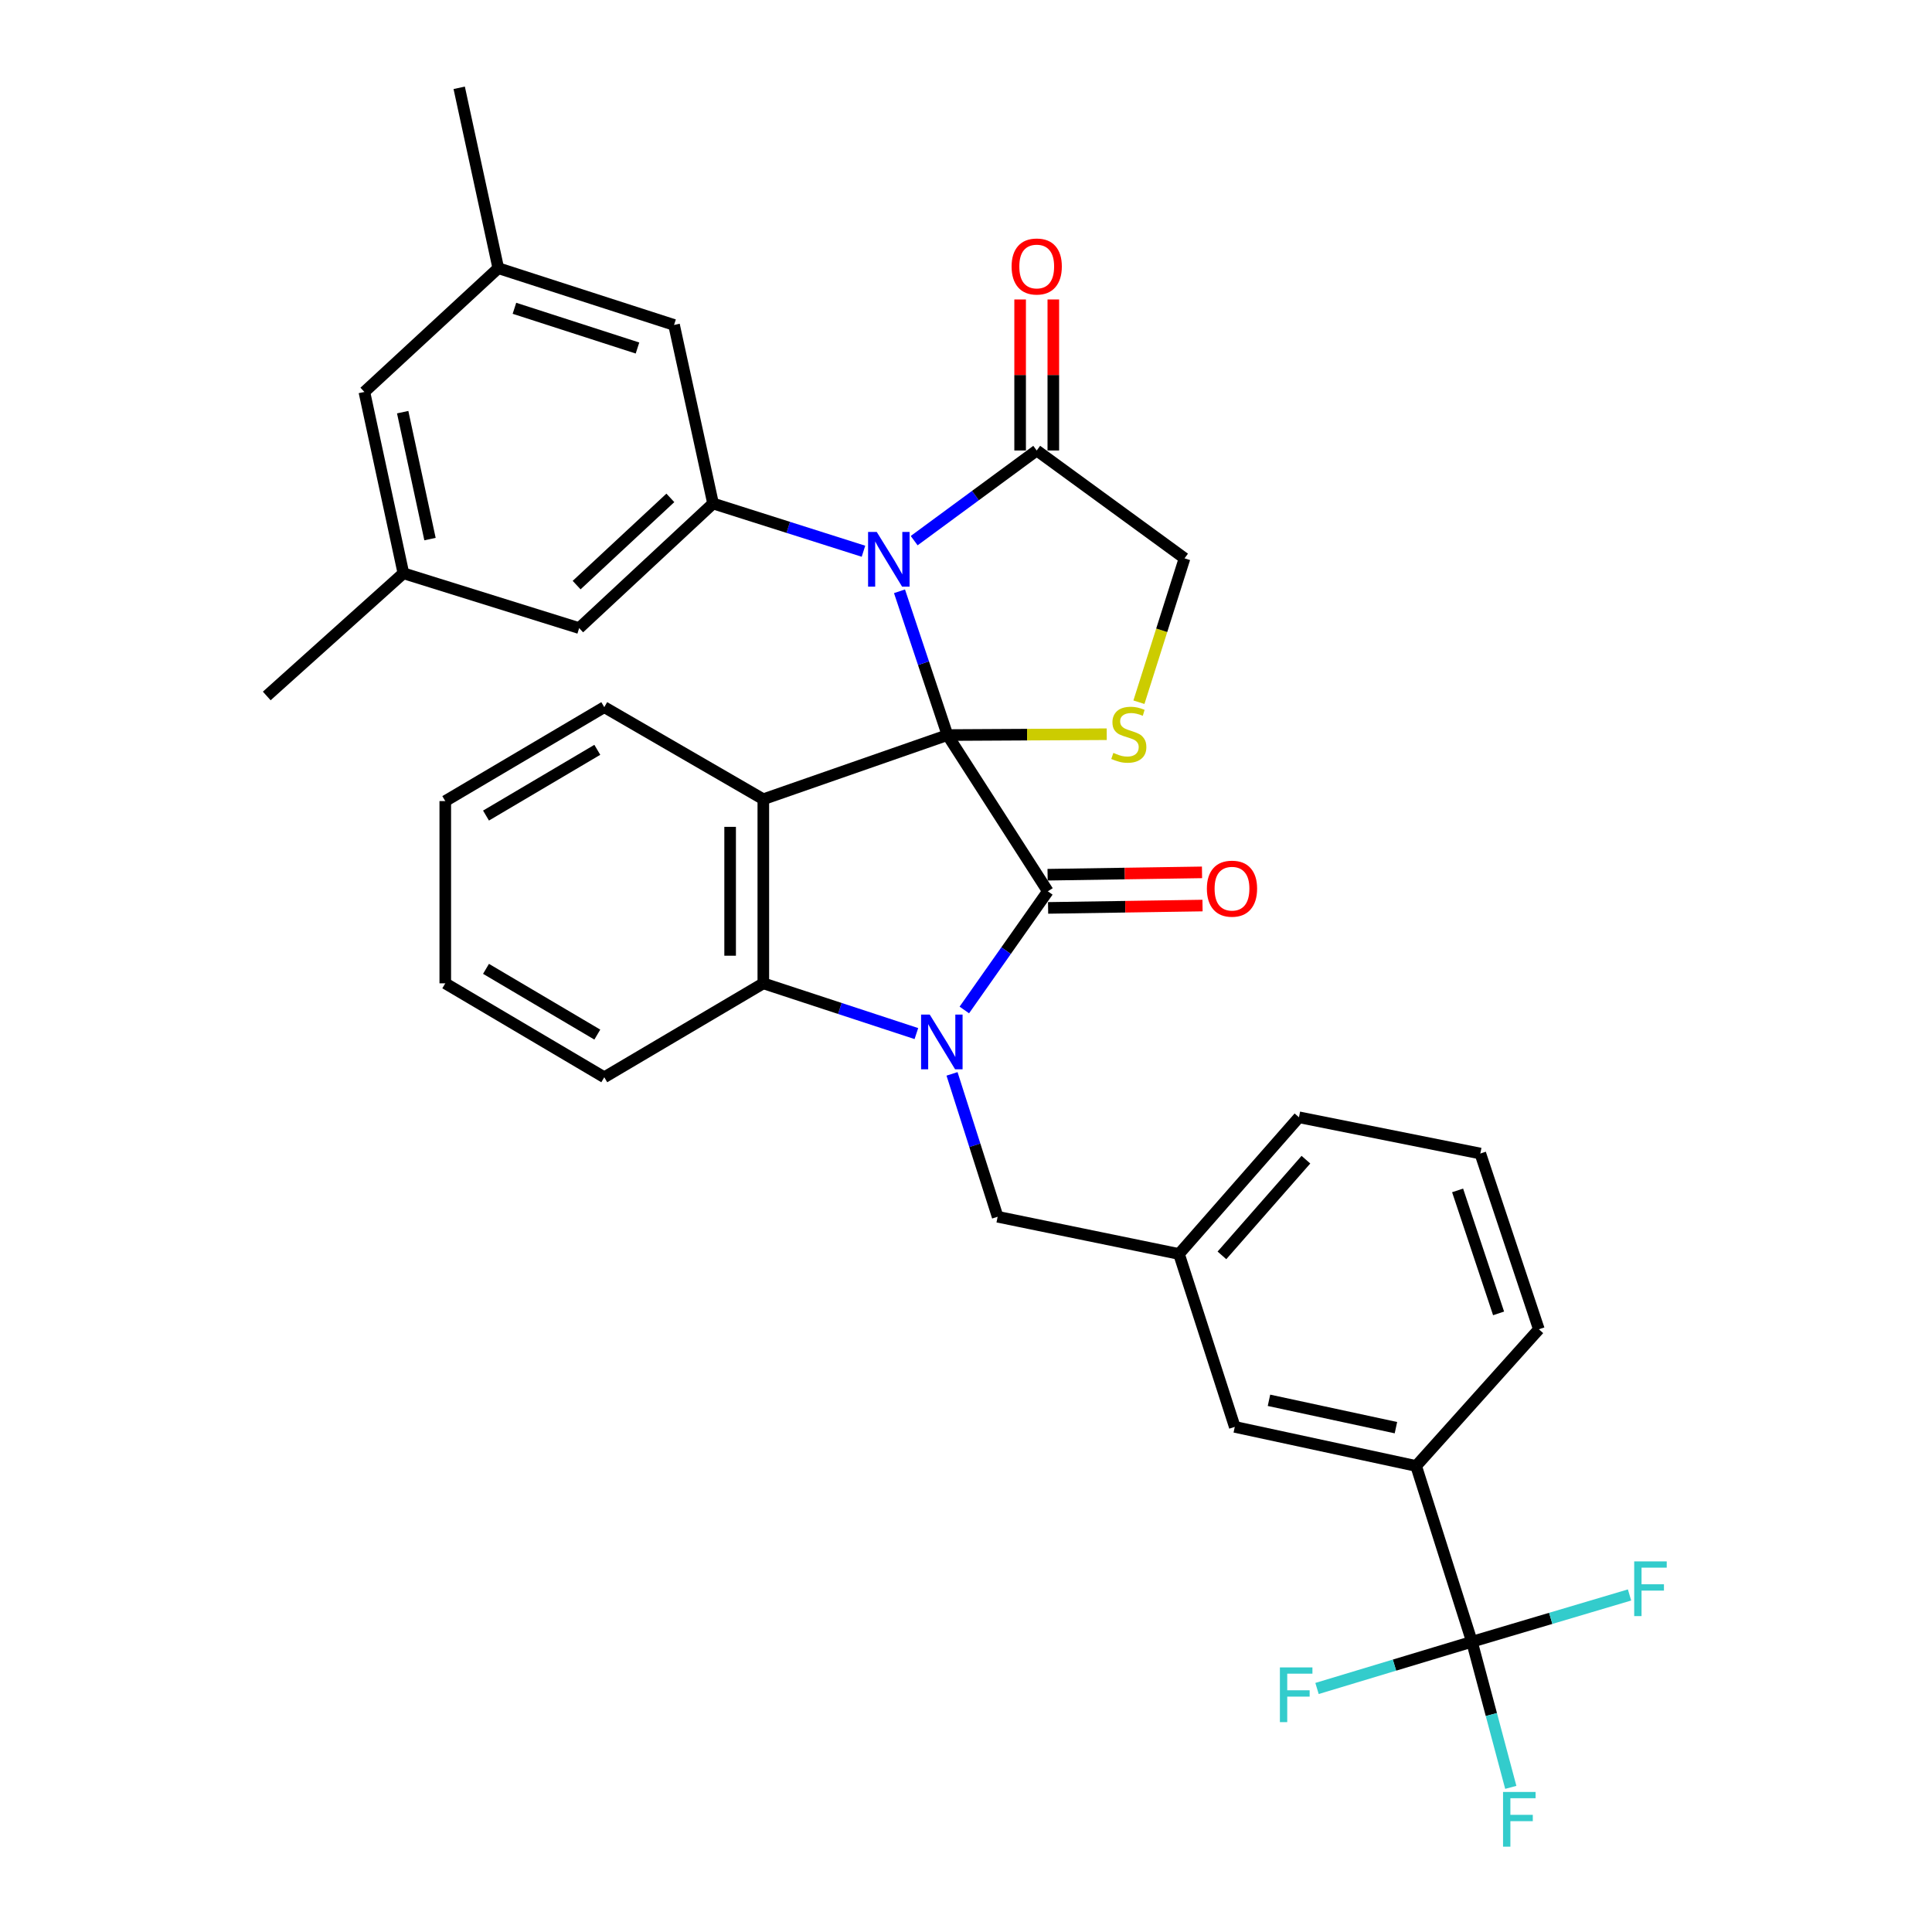 <?xml version='1.0' encoding='iso-8859-1'?>
<svg version='1.1' baseProfile='full'
              xmlns='http://www.w3.org/2000/svg'
                      xmlns:rdkit='http://www.rdkit.org/xml'
                      xmlns:xlink='http://www.w3.org/1999/xlink'
                  xml:space='preserve'
width='1000px' height='1000px' viewBox='0 0 1000 1000'>
<!-- END OF HEADER -->
<rect style='opacity:1.0;fill:#FFFFFF;stroke:none' width='1000' height='1000' x='0' y='0'> </rect>
<path class='bond-0' d='M 490.408,380.468 L 542.361,461.342' style='fill:none;fill-rule:evenodd;stroke:#000000;stroke-width:6px;stroke-linecap:butt;stroke-linejoin:miter;stroke-opacity:1' />
<path class='bond-2' d='M 490.408,380.468 L 477.994,343.257' style='fill:none;fill-rule:evenodd;stroke:#000000;stroke-width:6px;stroke-linecap:butt;stroke-linejoin:miter;stroke-opacity:1' />
<path class='bond-2' d='M 477.994,343.257 L 465.58,306.045' style='fill:none;fill-rule:evenodd;stroke:#0000FF;stroke-width:6px;stroke-linecap:butt;stroke-linejoin:miter;stroke-opacity:1' />
<path class='bond-3' d='M 490.408,380.468 L 395.094,413.684' style='fill:none;fill-rule:evenodd;stroke:#000000;stroke-width:6px;stroke-linecap:butt;stroke-linejoin:miter;stroke-opacity:1' />
<path class='bond-5' d='M 490.408,380.468 L 531.627,380.25' style='fill:none;fill-rule:evenodd;stroke:#000000;stroke-width:6px;stroke-linecap:butt;stroke-linejoin:miter;stroke-opacity:1' />
<path class='bond-5' d='M 531.627,380.25 L 572.846,380.032' style='fill:none;fill-rule:evenodd;stroke:#CCCC00;stroke-width:6px;stroke-linecap:butt;stroke-linejoin:miter;stroke-opacity:1' />
<path class='bond-1' d='M 542.361,461.342 L 520.746,492.051' style='fill:none;fill-rule:evenodd;stroke:#000000;stroke-width:6px;stroke-linecap:butt;stroke-linejoin:miter;stroke-opacity:1' />
<path class='bond-1' d='M 520.746,492.051 L 499.132,522.76' style='fill:none;fill-rule:evenodd;stroke:#0000FF;stroke-width:6px;stroke-linecap:butt;stroke-linejoin:miter;stroke-opacity:1' />
<path class='bond-12' d='M 542.492,469.931 L 582.457,469.323' style='fill:none;fill-rule:evenodd;stroke:#000000;stroke-width:6px;stroke-linecap:butt;stroke-linejoin:miter;stroke-opacity:1' />
<path class='bond-12' d='M 582.457,469.323 L 622.423,468.714' style='fill:none;fill-rule:evenodd;stroke:#FF0000;stroke-width:6px;stroke-linecap:butt;stroke-linejoin:miter;stroke-opacity:1' />
<path class='bond-12' d='M 542.23,452.752 L 582.196,452.144' style='fill:none;fill-rule:evenodd;stroke:#000000;stroke-width:6px;stroke-linecap:butt;stroke-linejoin:miter;stroke-opacity:1' />
<path class='bond-12' d='M 582.196,452.144 L 622.162,451.536' style='fill:none;fill-rule:evenodd;stroke:#FF0000;stroke-width:6px;stroke-linecap:butt;stroke-linejoin:miter;stroke-opacity:1' />
<path class='bond-9' d='M 492.767,555.838 L 504.574,592.813' style='fill:none;fill-rule:evenodd;stroke:#0000FF;stroke-width:6px;stroke-linecap:butt;stroke-linejoin:miter;stroke-opacity:1' />
<path class='bond-9' d='M 504.574,592.813 L 516.38,629.789' style='fill:none;fill-rule:evenodd;stroke:#000000;stroke-width:6px;stroke-linecap:butt;stroke-linejoin:miter;stroke-opacity:1' />
<path class='bond-34' d='M 474.317,534.98 L 434.705,521.975' style='fill:none;fill-rule:evenodd;stroke:#0000FF;stroke-width:6px;stroke-linecap:butt;stroke-linejoin:miter;stroke-opacity:1' />
<path class='bond-34' d='M 434.705,521.975 L 395.094,508.97' style='fill:none;fill-rule:evenodd;stroke:#000000;stroke-width:6px;stroke-linecap:butt;stroke-linejoin:miter;stroke-opacity:1' />
<path class='bond-6' d='M 446.929,285.32 L 408.002,272.962' style='fill:none;fill-rule:evenodd;stroke:#0000FF;stroke-width:6px;stroke-linecap:butt;stroke-linejoin:miter;stroke-opacity:1' />
<path class='bond-6' d='M 408.002,272.962 L 369.075,260.604' style='fill:none;fill-rule:evenodd;stroke:#000000;stroke-width:6px;stroke-linecap:butt;stroke-linejoin:miter;stroke-opacity:1' />
<path class='bond-7' d='M 473.172,279.838 L 504.889,256.505' style='fill:none;fill-rule:evenodd;stroke:#0000FF;stroke-width:6px;stroke-linecap:butt;stroke-linejoin:miter;stroke-opacity:1' />
<path class='bond-7' d='M 504.889,256.505 L 536.605,233.173' style='fill:none;fill-rule:evenodd;stroke:#000000;stroke-width:6px;stroke-linecap:butt;stroke-linejoin:miter;stroke-opacity:1' />
<path class='bond-4' d='M 395.094,413.684 L 395.094,508.97' style='fill:none;fill-rule:evenodd;stroke:#000000;stroke-width:6px;stroke-linecap:butt;stroke-linejoin:miter;stroke-opacity:1' />
<path class='bond-4' d='M 377.913,427.977 L 377.913,494.677' style='fill:none;fill-rule:evenodd;stroke:#000000;stroke-width:6px;stroke-linecap:butt;stroke-linejoin:miter;stroke-opacity:1' />
<path class='bond-23' d='M 395.094,413.684 L 312.77,366.017' style='fill:none;fill-rule:evenodd;stroke:#000000;stroke-width:6px;stroke-linecap:butt;stroke-linejoin:miter;stroke-opacity:1' />
<path class='bond-25' d='M 395.094,508.97 L 312.77,557.592' style='fill:none;fill-rule:evenodd;stroke:#000000;stroke-width:6px;stroke-linecap:butt;stroke-linejoin:miter;stroke-opacity:1' />
<path class='bond-11' d='M 589.505,363.466 L 601.311,326.228' style='fill:none;fill-rule:evenodd;stroke:#CCCC00;stroke-width:6px;stroke-linecap:butt;stroke-linejoin:miter;stroke-opacity:1' />
<path class='bond-11' d='M 601.311,326.228 L 613.117,288.991' style='fill:none;fill-rule:evenodd;stroke:#000000;stroke-width:6px;stroke-linecap:butt;stroke-linejoin:miter;stroke-opacity:1' />
<path class='bond-13' d='M 369.075,260.604 L 299.77,325.099' style='fill:none;fill-rule:evenodd;stroke:#000000;stroke-width:6px;stroke-linecap:butt;stroke-linejoin:miter;stroke-opacity:1' />
<path class='bond-13' d='M 346.975,257.701 L 298.461,302.847' style='fill:none;fill-rule:evenodd;stroke:#000000;stroke-width:6px;stroke-linecap:butt;stroke-linejoin:miter;stroke-opacity:1' />
<path class='bond-14' d='M 369.075,260.604 L 348.887,168.191' style='fill:none;fill-rule:evenodd;stroke:#000000;stroke-width:6px;stroke-linecap:butt;stroke-linejoin:miter;stroke-opacity:1' />
<path class='bond-16' d='M 545.196,233.173 L 545.196,194.087' style='fill:none;fill-rule:evenodd;stroke:#000000;stroke-width:6px;stroke-linecap:butt;stroke-linejoin:miter;stroke-opacity:1' />
<path class='bond-16' d='M 545.196,194.087 L 545.196,155.001' style='fill:none;fill-rule:evenodd;stroke:#FF0000;stroke-width:6px;stroke-linecap:butt;stroke-linejoin:miter;stroke-opacity:1' />
<path class='bond-16' d='M 528.015,233.173 L 528.015,194.087' style='fill:none;fill-rule:evenodd;stroke:#000000;stroke-width:6px;stroke-linecap:butt;stroke-linejoin:miter;stroke-opacity:1' />
<path class='bond-16' d='M 528.015,194.087 L 528.015,155.001' style='fill:none;fill-rule:evenodd;stroke:#FF0000;stroke-width:6px;stroke-linecap:butt;stroke-linejoin:miter;stroke-opacity:1' />
<path class='bond-33' d='M 536.605,233.173 L 613.117,288.991' style='fill:none;fill-rule:evenodd;stroke:#000000;stroke-width:6px;stroke-linecap:butt;stroke-linejoin:miter;stroke-opacity:1' />
<path class='bond-8' d='M 761.873,849.768 L 732.99,758.787' style='fill:none;fill-rule:evenodd;stroke:#000000;stroke-width:6px;stroke-linecap:butt;stroke-linejoin:miter;stroke-opacity:1' />
<path class='bond-20' d='M 761.873,849.768 L 802.66,837.66' style='fill:none;fill-rule:evenodd;stroke:#000000;stroke-width:6px;stroke-linecap:butt;stroke-linejoin:miter;stroke-opacity:1' />
<path class='bond-20' d='M 802.66,837.66 L 843.446,825.551' style='fill:none;fill-rule:evenodd;stroke:#33CCCC;stroke-width:6px;stroke-linecap:butt;stroke-linejoin:miter;stroke-opacity:1' />
<path class='bond-21' d='M 761.873,849.768 L 721.78,861.861' style='fill:none;fill-rule:evenodd;stroke:#000000;stroke-width:6px;stroke-linecap:butt;stroke-linejoin:miter;stroke-opacity:1' />
<path class='bond-21' d='M 721.78,861.861 L 681.687,873.953' style='fill:none;fill-rule:evenodd;stroke:#33CCCC;stroke-width:6px;stroke-linecap:butt;stroke-linejoin:miter;stroke-opacity:1' />
<path class='bond-22' d='M 761.873,849.768 L 771.927,887.453' style='fill:none;fill-rule:evenodd;stroke:#000000;stroke-width:6px;stroke-linecap:butt;stroke-linejoin:miter;stroke-opacity:1' />
<path class='bond-22' d='M 771.927,887.453 L 781.981,925.137' style='fill:none;fill-rule:evenodd;stroke:#33CCCC;stroke-width:6px;stroke-linecap:butt;stroke-linejoin:miter;stroke-opacity:1' />
<path class='bond-17' d='M 516.38,629.789 L 610.244,649.06' style='fill:none;fill-rule:evenodd;stroke:#000000;stroke-width:6px;stroke-linecap:butt;stroke-linejoin:miter;stroke-opacity:1' />
<path class='bond-10' d='M 732.99,758.787 L 639.117,738.552' style='fill:none;fill-rule:evenodd;stroke:#000000;stroke-width:6px;stroke-linecap:butt;stroke-linejoin:miter;stroke-opacity:1' />
<path class='bond-10' d='M 722.529,738.957 L 656.818,724.792' style='fill:none;fill-rule:evenodd;stroke:#000000;stroke-width:6px;stroke-linecap:butt;stroke-linejoin:miter;stroke-opacity:1' />
<path class='bond-37' d='M 732.99,758.787 L 796.511,688.022' style='fill:none;fill-rule:evenodd;stroke:#000000;stroke-width:6px;stroke-linecap:butt;stroke-linejoin:miter;stroke-opacity:1' />
<path class='bond-19' d='M 299.77,325.099 L 208.798,296.722' style='fill:none;fill-rule:evenodd;stroke:#000000;stroke-width:6px;stroke-linecap:butt;stroke-linejoin:miter;stroke-opacity:1' />
<path class='bond-18' d='M 348.887,168.191 L 257.906,138.812' style='fill:none;fill-rule:evenodd;stroke:#000000;stroke-width:6px;stroke-linecap:butt;stroke-linejoin:miter;stroke-opacity:1' />
<path class='bond-18' d='M 329.961,180.134 L 266.274,159.569' style='fill:none;fill-rule:evenodd;stroke:#000000;stroke-width:6px;stroke-linecap:butt;stroke-linejoin:miter;stroke-opacity:1' />
<path class='bond-15' d='M 639.117,738.552 L 610.244,649.06' style='fill:none;fill-rule:evenodd;stroke:#000000;stroke-width:6px;stroke-linecap:butt;stroke-linejoin:miter;stroke-opacity:1' />
<path class='bond-28' d='M 610.244,649.06 L 672.342,578.304' style='fill:none;fill-rule:evenodd;stroke:#000000;stroke-width:6px;stroke-linecap:butt;stroke-linejoin:miter;stroke-opacity:1' />
<path class='bond-28' d='M 632.471,649.779 L 675.94,600.25' style='fill:none;fill-rule:evenodd;stroke:#000000;stroke-width:6px;stroke-linecap:butt;stroke-linejoin:miter;stroke-opacity:1' />
<path class='bond-24' d='M 257.906,138.812 L 188.601,202.868' style='fill:none;fill-rule:evenodd;stroke:#000000;stroke-width:6px;stroke-linecap:butt;stroke-linejoin:miter;stroke-opacity:1' />
<path class='bond-29' d='M 257.906,138.812 L 237.681,45.455' style='fill:none;fill-rule:evenodd;stroke:#000000;stroke-width:6px;stroke-linecap:butt;stroke-linejoin:miter;stroke-opacity:1' />
<path class='bond-30' d='M 208.798,296.722 L 138.071,360.233' style='fill:none;fill-rule:evenodd;stroke:#000000;stroke-width:6px;stroke-linecap:butt;stroke-linejoin:miter;stroke-opacity:1' />
<path class='bond-36' d='M 208.798,296.722 L 188.601,202.868' style='fill:none;fill-rule:evenodd;stroke:#000000;stroke-width:6px;stroke-linecap:butt;stroke-linejoin:miter;stroke-opacity:1' />
<path class='bond-36' d='M 222.565,279.029 L 208.427,213.331' style='fill:none;fill-rule:evenodd;stroke:#000000;stroke-width:6px;stroke-linecap:butt;stroke-linejoin:miter;stroke-opacity:1' />
<path class='bond-31' d='M 312.77,366.017 L 230.474,414.639' style='fill:none;fill-rule:evenodd;stroke:#000000;stroke-width:6px;stroke-linecap:butt;stroke-linejoin:miter;stroke-opacity:1' />
<path class='bond-31' d='M 309.165,388.103 L 251.558,422.137' style='fill:none;fill-rule:evenodd;stroke:#000000;stroke-width:6px;stroke-linecap:butt;stroke-linejoin:miter;stroke-opacity:1' />
<path class='bond-35' d='M 312.77,557.592 L 230.474,508.97' style='fill:none;fill-rule:evenodd;stroke:#000000;stroke-width:6px;stroke-linecap:butt;stroke-linejoin:miter;stroke-opacity:1' />
<path class='bond-35' d='M 309.165,535.506 L 251.558,501.472' style='fill:none;fill-rule:evenodd;stroke:#000000;stroke-width:6px;stroke-linecap:butt;stroke-linejoin:miter;stroke-opacity:1' />
<path class='bond-26' d='M 796.511,688.022 L 766.206,597.069' style='fill:none;fill-rule:evenodd;stroke:#000000;stroke-width:6px;stroke-linecap:butt;stroke-linejoin:miter;stroke-opacity:1' />
<path class='bond-26' d='M 775.665,679.81 L 754.452,616.143' style='fill:none;fill-rule:evenodd;stroke:#000000;stroke-width:6px;stroke-linecap:butt;stroke-linejoin:miter;stroke-opacity:1' />
<path class='bond-27' d='M 766.206,597.069 L 672.342,578.304' style='fill:none;fill-rule:evenodd;stroke:#000000;stroke-width:6px;stroke-linecap:butt;stroke-linejoin:miter;stroke-opacity:1' />
<path class='bond-32' d='M 230.474,414.639 L 230.474,508.97' style='fill:none;fill-rule:evenodd;stroke:#000000;stroke-width:6px;stroke-linecap:butt;stroke-linejoin:miter;stroke-opacity:1' />
<path  class='atom-2' d='M 481.228 525.144
L 490.508 540.144
Q 491.428 541.624, 492.908 544.304
Q 494.388 546.984, 494.468 547.144
L 494.468 525.144
L 498.228 525.144
L 498.228 553.464
L 494.348 553.464
L 484.388 537.064
Q 483.228 535.144, 481.988 532.944
Q 480.788 530.744, 480.428 530.064
L 480.428 553.464
L 476.748 553.464
L 476.748 525.144
L 481.228 525.144
' fill='#0000FF'/>
<path  class='atom-3' d='M 453.796 275.327
L 463.076 290.327
Q 463.996 291.807, 465.476 294.487
Q 466.956 297.167, 467.036 297.327
L 467.036 275.327
L 470.796 275.327
L 470.796 303.647
L 466.916 303.647
L 456.956 287.247
Q 455.796 285.327, 454.556 283.127
Q 453.356 280.927, 452.996 280.247
L 452.996 303.647
L 449.316 303.647
L 449.316 275.327
L 453.796 275.327
' fill='#0000FF'/>
<path  class='atom-6' d='M 576.272 389.692
Q 576.592 389.812, 577.912 390.372
Q 579.232 390.932, 580.672 391.292
Q 582.152 391.612, 583.592 391.612
Q 586.272 391.612, 587.832 390.332
Q 589.392 389.012, 589.392 386.732
Q 589.392 385.172, 588.592 384.212
Q 587.832 383.252, 586.632 382.732
Q 585.432 382.212, 583.432 381.612
Q 580.912 380.852, 579.392 380.132
Q 577.912 379.412, 576.832 377.892
Q 575.792 376.372, 575.792 373.812
Q 575.792 370.252, 578.192 368.052
Q 580.632 365.852, 585.432 365.852
Q 588.712 365.852, 592.432 367.412
L 591.512 370.492
Q 588.112 369.092, 585.552 369.092
Q 582.792 369.092, 581.272 370.252
Q 579.752 371.372, 579.792 373.332
Q 579.792 374.852, 580.552 375.772
Q 581.352 376.692, 582.472 377.212
Q 583.632 377.732, 585.552 378.332
Q 588.112 379.132, 589.632 379.932
Q 591.152 380.732, 592.232 382.372
Q 593.352 383.972, 593.352 386.732
Q 593.352 390.652, 590.712 392.772
Q 588.112 394.852, 583.752 394.852
Q 581.232 394.852, 579.312 394.292
Q 577.432 393.772, 575.192 392.852
L 576.272 389.692
' fill='#CCCC00'/>
<path  class='atom-13' d='M 624.675 459.971
Q 624.675 453.171, 628.035 449.371
Q 631.395 445.571, 637.675 445.571
Q 643.955 445.571, 647.315 449.371
Q 650.675 453.171, 650.675 459.971
Q 650.675 466.851, 647.275 470.771
Q 643.875 474.651, 637.675 474.651
Q 631.435 474.651, 628.035 470.771
Q 624.675 466.891, 624.675 459.971
M 637.675 471.451
Q 641.995 471.451, 644.315 468.571
Q 646.675 465.651, 646.675 459.971
Q 646.675 454.411, 644.315 451.611
Q 641.995 448.771, 637.675 448.771
Q 633.355 448.771, 630.995 451.571
Q 628.675 454.371, 628.675 459.971
Q 628.675 465.691, 630.995 468.571
Q 633.355 471.451, 637.675 471.451
' fill='#FF0000'/>
<path  class='atom-17' d='M 523.605 137.938
Q 523.605 131.138, 526.965 127.338
Q 530.325 123.538, 536.605 123.538
Q 542.885 123.538, 546.245 127.338
Q 549.605 131.138, 549.605 137.938
Q 549.605 144.818, 546.205 148.738
Q 542.805 152.618, 536.605 152.618
Q 530.365 152.618, 526.965 148.738
Q 523.605 144.858, 523.605 137.938
M 536.605 149.418
Q 540.925 149.418, 543.245 146.538
Q 545.605 143.618, 545.605 137.938
Q 545.605 132.378, 543.245 129.578
Q 540.925 126.738, 536.605 126.738
Q 532.285 126.738, 529.925 129.538
Q 527.605 132.338, 527.605 137.938
Q 527.605 143.658, 529.925 146.538
Q 532.285 149.418, 536.605 149.418
' fill='#FF0000'/>
<path  class='atom-21' d='M 845.856 808.176
L 862.696 808.176
L 862.696 811.416
L 849.656 811.416
L 849.656 820.016
L 861.256 820.016
L 861.256 823.296
L 849.656 823.296
L 849.656 836.496
L 845.856 836.496
L 845.856 808.176
' fill='#33CCCC'/>
<path  class='atom-22' d='M 662.471 863.05
L 679.311 863.05
L 679.311 866.29
L 666.271 866.29
L 666.271 874.89
L 677.871 874.89
L 677.871 878.17
L 666.271 878.17
L 666.271 891.37
L 662.471 891.37
L 662.471 863.05
' fill='#33CCCC'/>
<path  class='atom-23' d='M 777.973 927.515
L 794.813 927.515
L 794.813 930.755
L 781.773 930.755
L 781.773 939.355
L 793.373 939.355
L 793.373 942.635
L 781.773 942.635
L 781.773 955.835
L 777.973 955.835
L 777.973 927.515
' fill='#33CCCC'/>
</svg>
